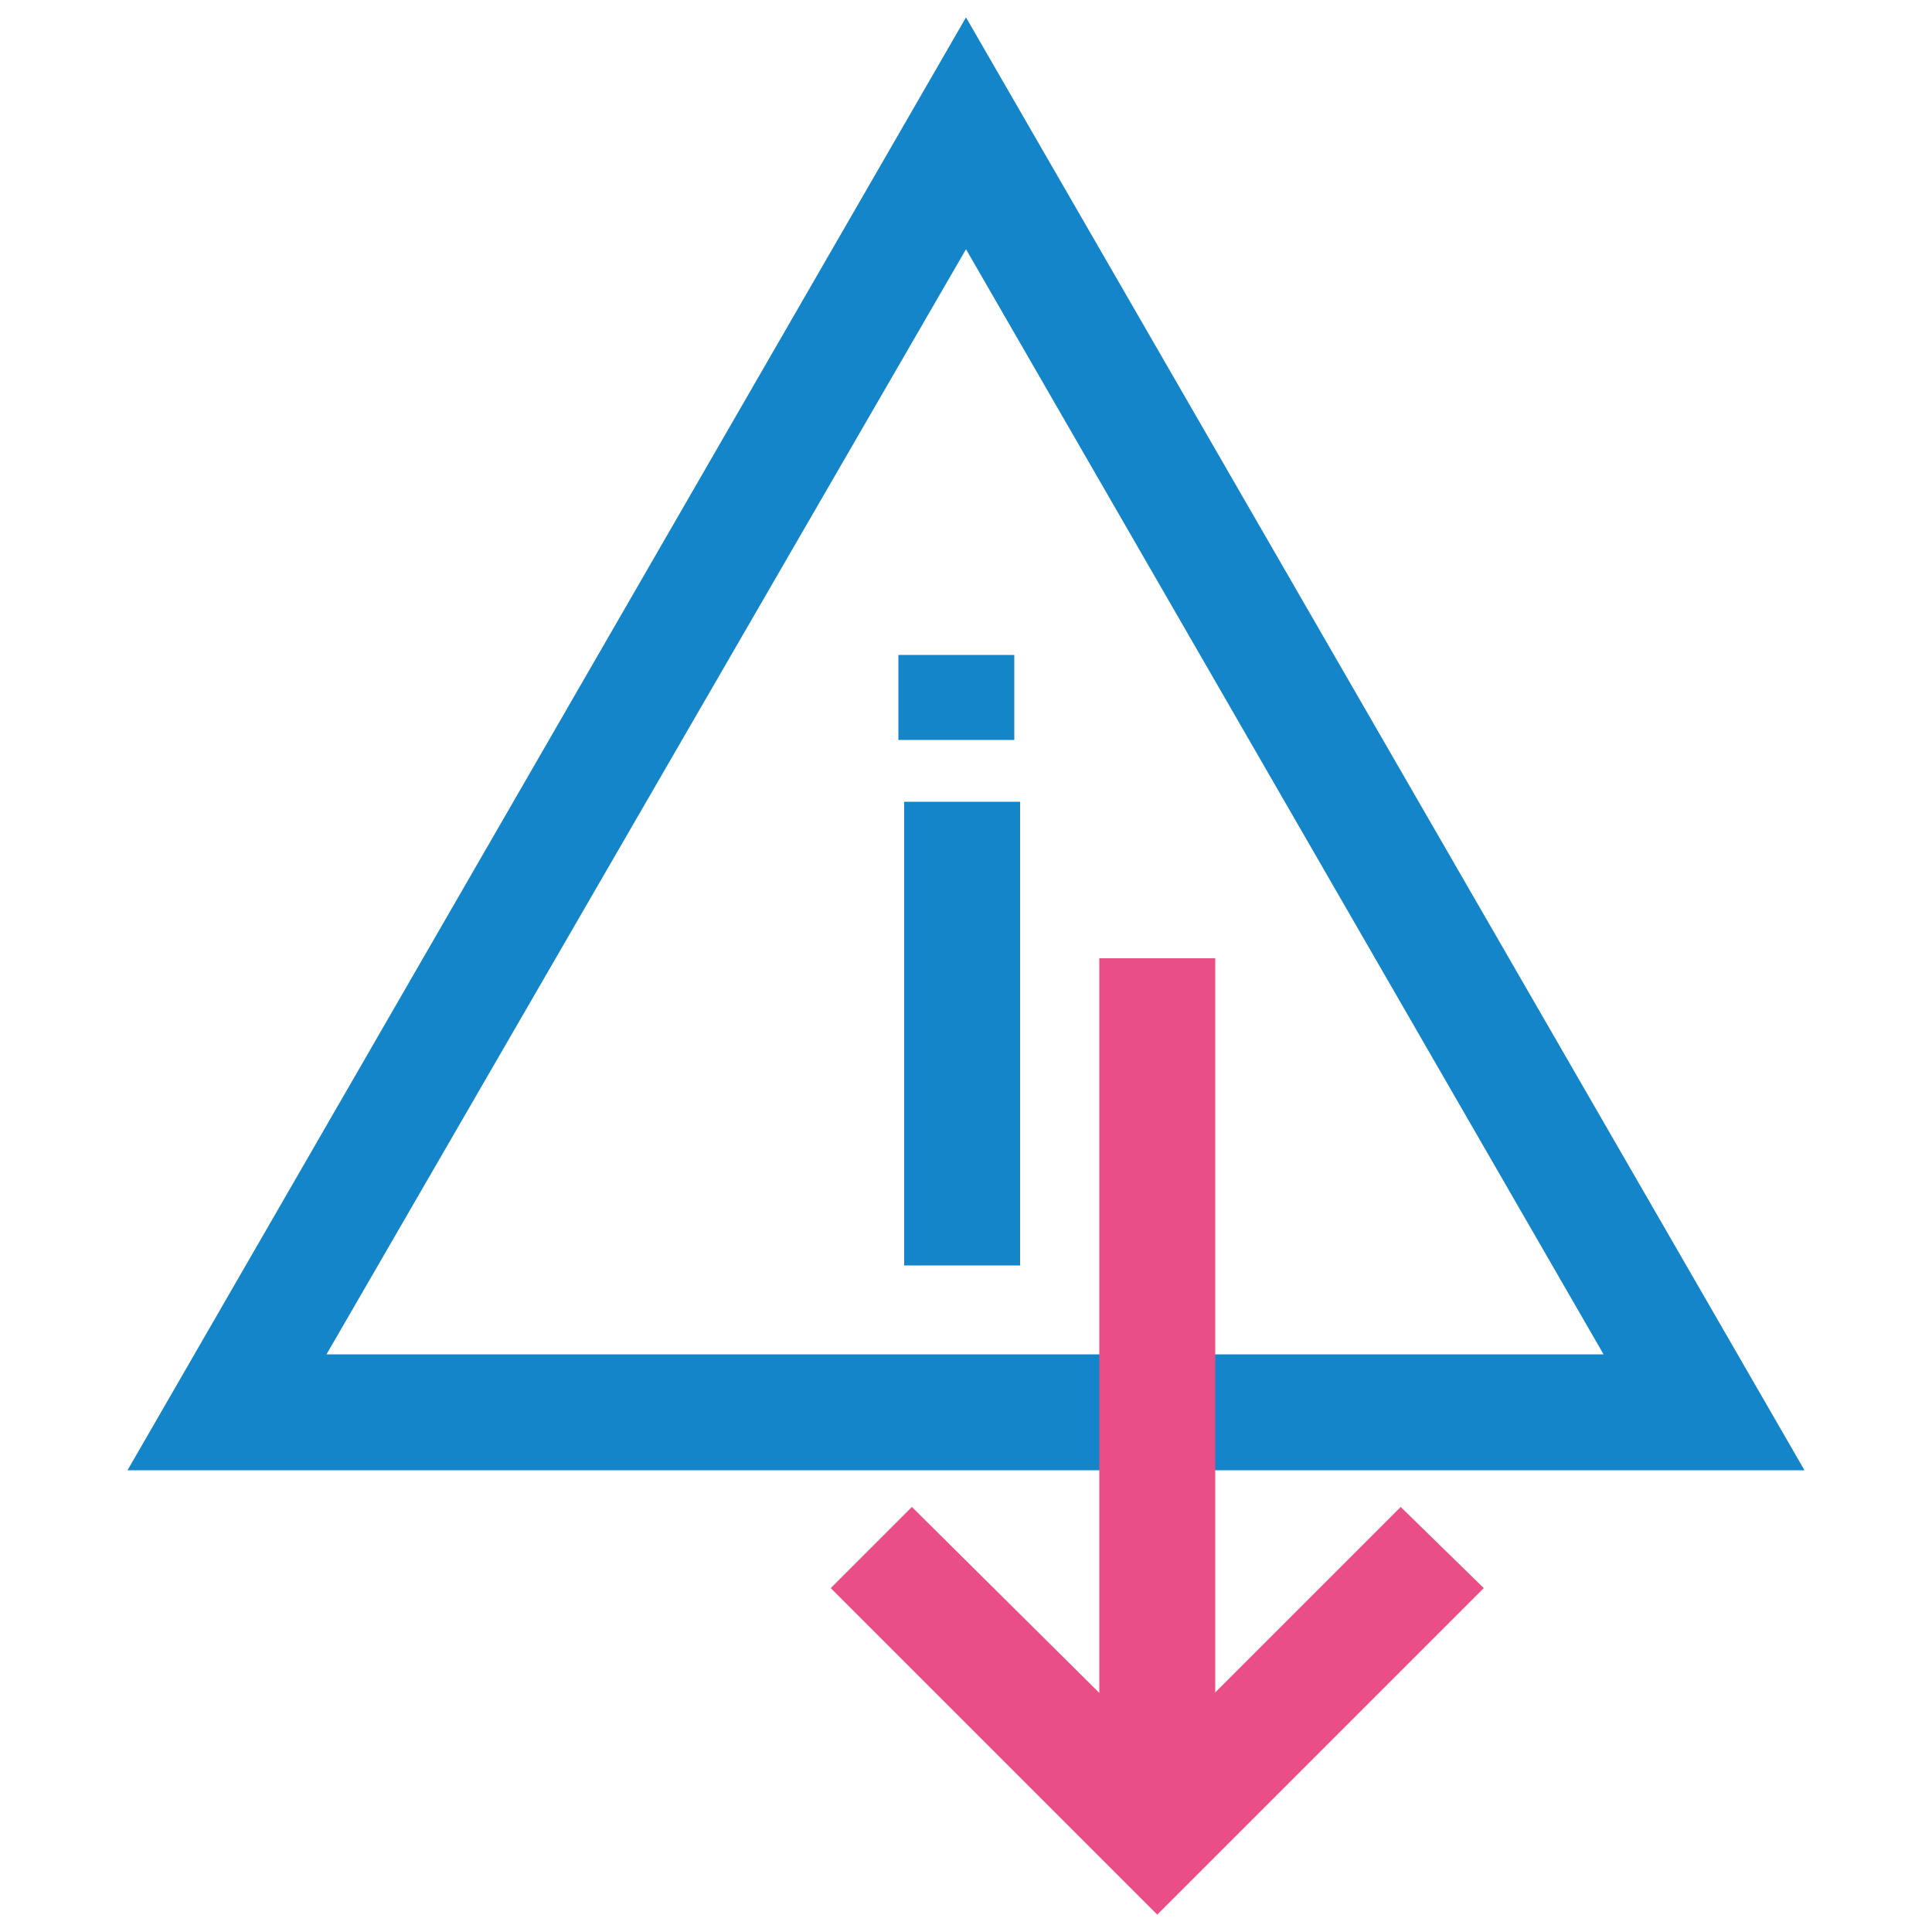 <?xml version="1.0" encoding="utf-8"?>
<!-- Generator: Adobe Illustrator 27.8.1, SVG Export Plug-In . SVG Version: 6.00 Build 0)  -->
<svg version="1.1" id="Layer_1" xmlns="http://www.w3.org/2000/svg" xmlns:xlink="http://www.w3.org/1999/xlink" x="0px" y="0px"
	 viewBox="0 0 100 100" style="enable-background:new 0 0 100 100;" xml:space="preserve">
<style type="text/css">
	.st0{fill:#1385C8;}
	.st1{fill:#E94F86;}
</style>
<g>
	<path id="Path_341" class="st0" d="M50,12.9l33,57.2H16.9L50,12.9z M50,0.9L6.6,76.1h86.8L50,0.9z"/>
	<rect id="Rectangle_404" x="46.8" y="41.5" class="st0" width="6" height="24"/>
	<rect id="Rectangle_405" x="56.9" y="49.6" class="st1" width="6" height="42.2"/>
	<rect id="Rectangle_406" x="46.5" y="33.9" class="st0" width="6" height="4.4"/>
	<path id="Path_342" class="st1" d="M59.9,90.6L47.2,78L43,82.2l16.9,16.9l16.9-16.9L72.5,78L59.9,90.6z"/>
</g>
</svg>
